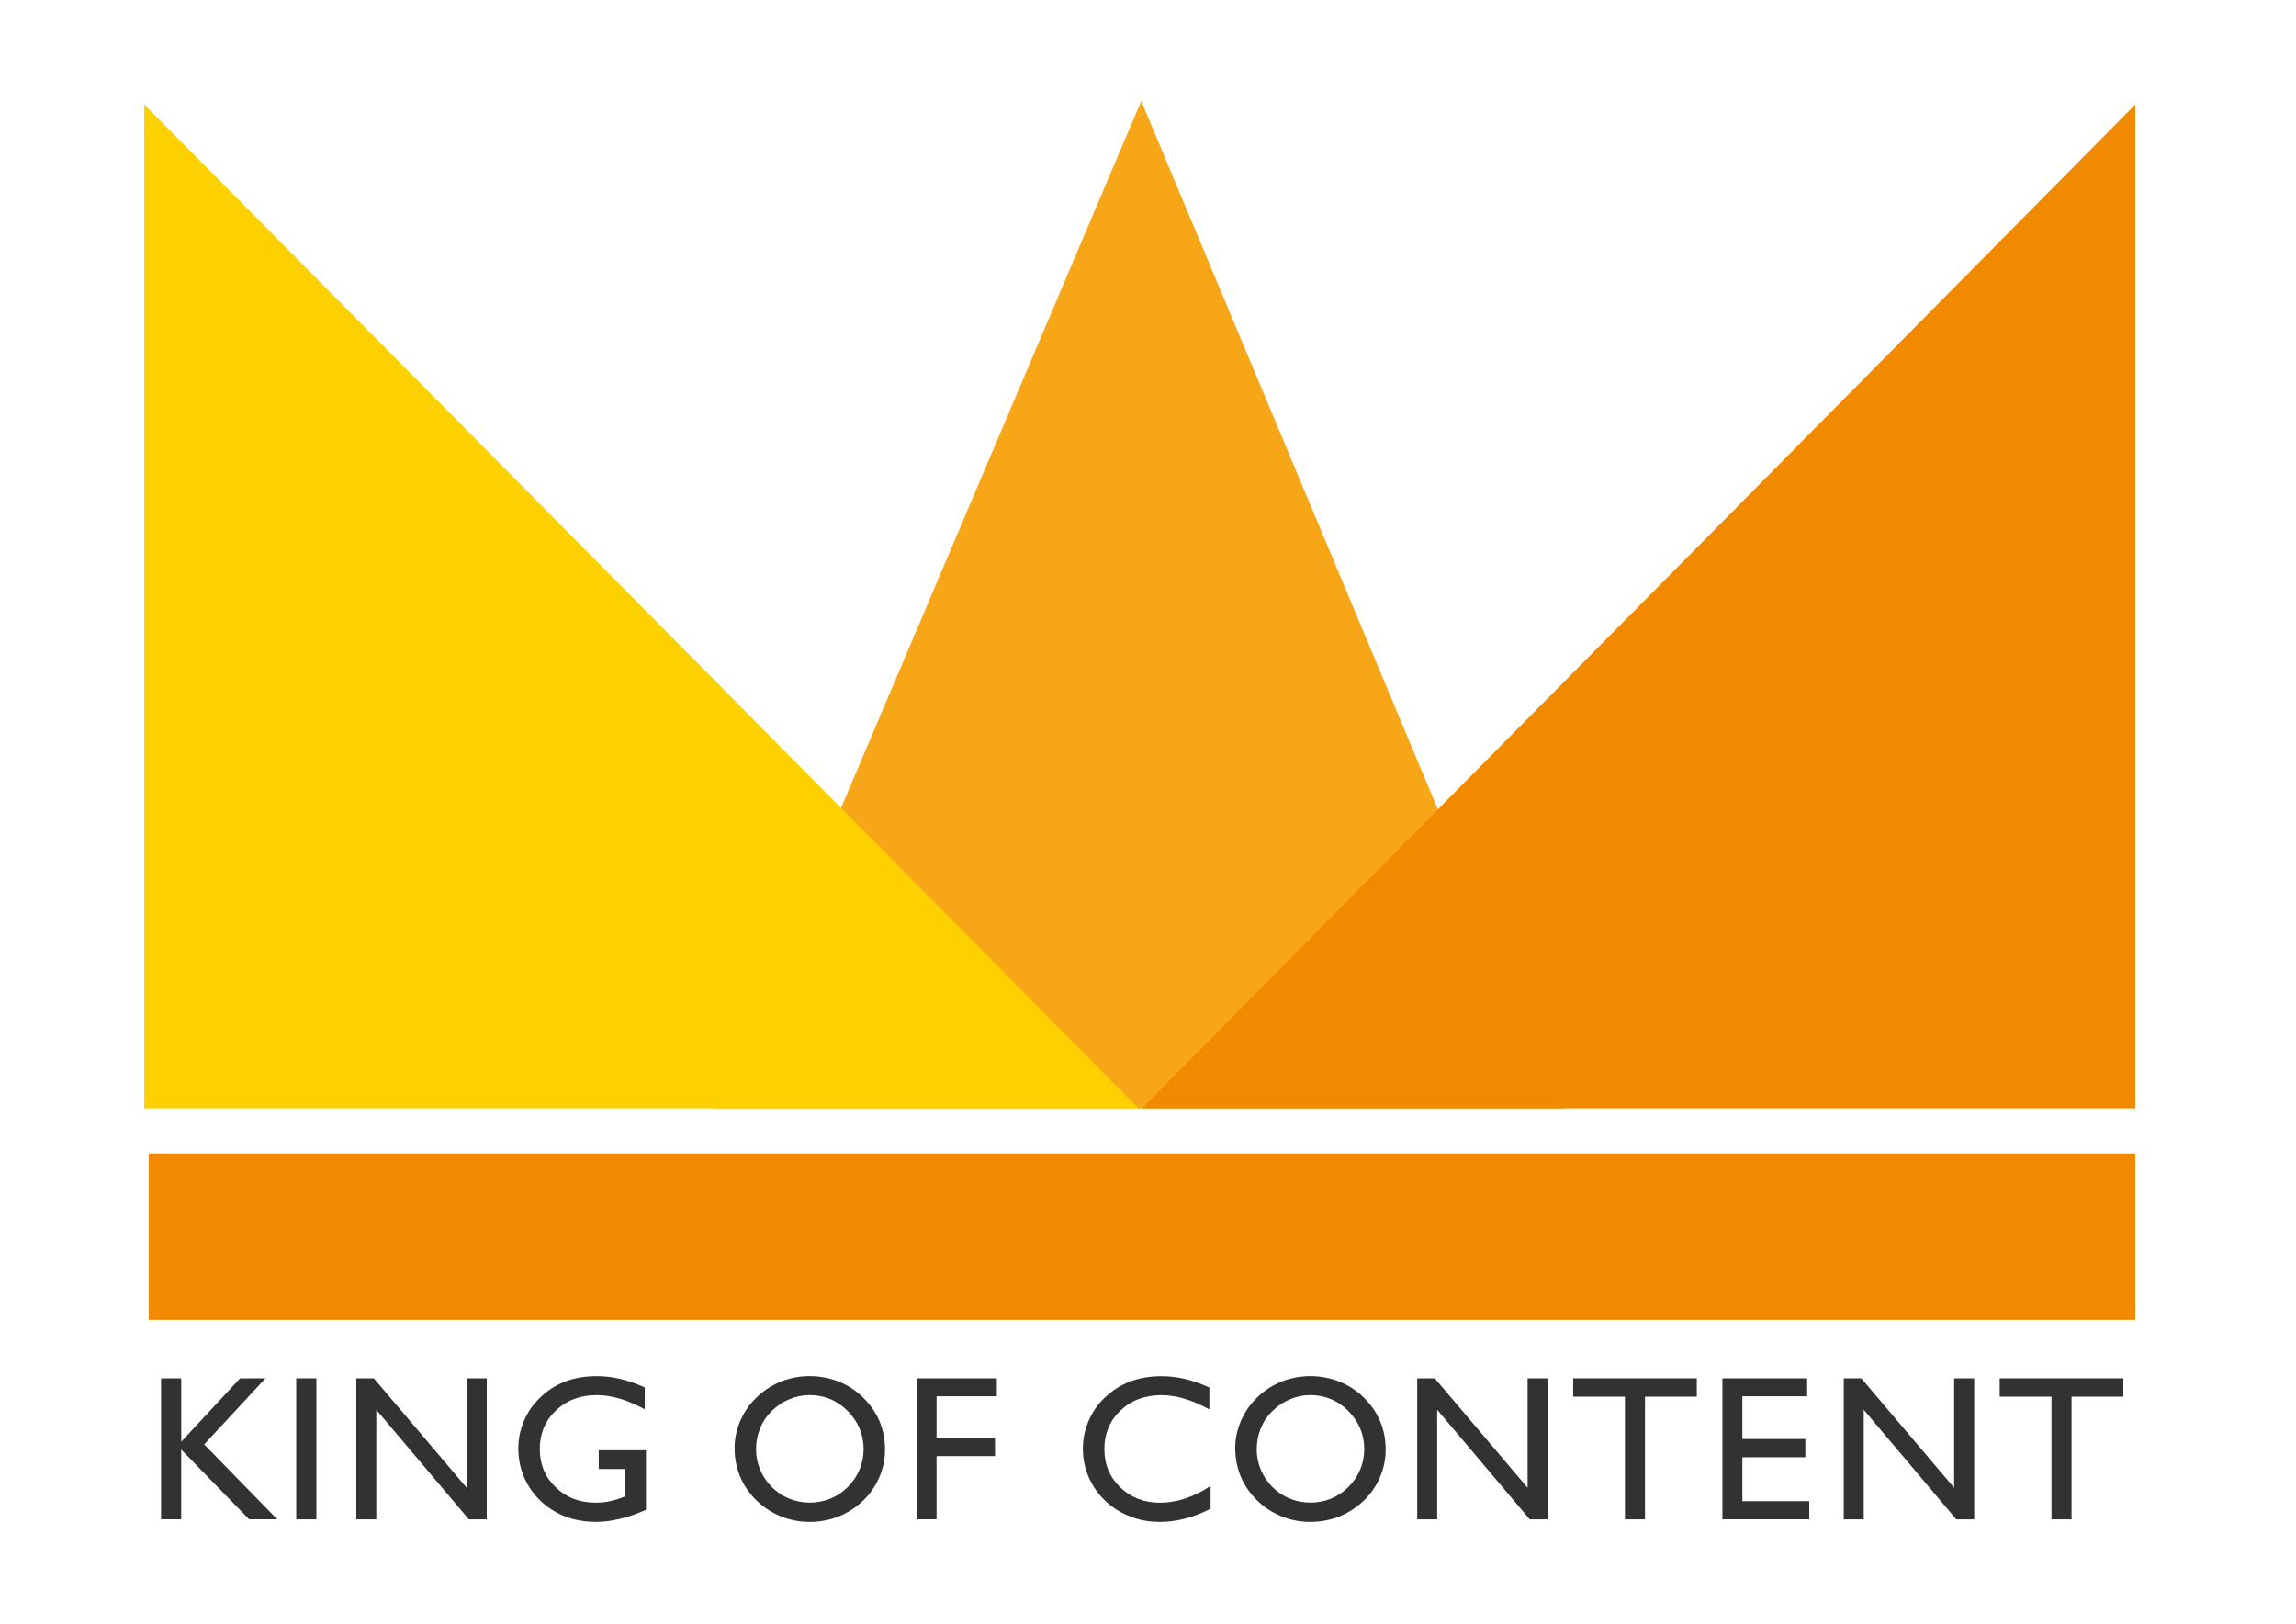 <?xml version="1.0" encoding="UTF-8"?> <svg xmlns="http://www.w3.org/2000/svg" id="Lager_1" data-name="Lager 1" viewBox="0 0 595.28 420.94"><defs><style> .cls-1 { fill: #f7a617; } .cls-2 { fill: #f28a00; } .cls-3 { fill: #fdd100; } .cls-4 { fill: #323232; } </style></defs><polygon class="cls-1" points="405.25 287.31 184.99 287.31 295.89 26.18 405.25 287.31"></polygon><g><path class="cls-4" d="m41.76,393.85v-36.56h5.23v16.44l15.26-16.44h6.58l-15.89,17.14,18.94,19.41h-7.29l-17.61-18.08v18.08h-5.23Z"></path><path class="cls-4" d="m76.8,393.85v-36.56h5.23v36.56h-5.23Z"></path><path class="cls-4" d="m92.38,393.85v-36.56h4.55l24.07,28.38v-28.38h5.2v36.56h-4.65l-23.99-28.4v28.4h-5.17Z"></path><path class="cls-4" d="m167.48,375.93v15.47c-2.4,1.04-4.68,1.83-6.83,2.34-2.15.51-4.2.77-6.15.77-2.19,0-4.26-.27-6.19-.81-1.93-.54-3.71-1.34-5.33-2.4-2.72-1.78-4.83-4.05-6.34-6.81-1.51-2.76-2.26-5.78-2.26-9.05,0-2.46.5-4.84,1.49-7.15.99-2.31,2.4-4.33,4.23-6.05,1.93-1.86,4.11-3.25,6.53-4.15,2.42-.91,5.13-1.36,8.13-1.36,2.04,0,4.08.24,6.13.73,2.05.49,4.14,1.22,6.28,2.2v5.67c-2.32-1.25-4.49-2.18-6.53-2.78-2.04-.6-4.02-.9-5.93-.9-4.27,0-7.8,1.33-10.58,3.98-2.79,2.66-4.18,5.99-4.18,10s1.38,7.26,4.13,9.92,6.21,3.98,10.37,3.98c1.25,0,2.51-.13,3.76-.4,1.25-.27,2.55-.68,3.89-1.24v-7.08h-6.87v-4.86h12.25Z"></path><path class="cls-4" d="m190.45,375.43c0-2.44.5-4.81,1.49-7.11.99-2.3,2.4-4.33,4.23-6.09,1.86-1.79,3.97-3.16,6.32-4.1,2.35-.94,4.82-1.41,7.42-1.41s5.16.47,7.54,1.42,4.47,2.31,6.28,4.09c1.9,1.85,3.33,3.9,4.29,6.17s1.44,4.72,1.44,7.37c0,2.49-.49,4.88-1.48,7.17-.98,2.29-2.38,4.31-4.19,6.05-1.9,1.81-4.02,3.18-6.36,4.12-2.34.93-4.85,1.4-7.51,1.4s-5.08-.48-7.46-1.44c-2.38-.96-4.47-2.32-6.28-4.08-1.88-1.83-3.31-3.89-4.27-6.19s-1.45-4.76-1.45-7.37Zm5.57.18c0,1.86.35,3.64,1.05,5.33.7,1.69,1.7,3.19,3,4.49,1.27,1.31,2.77,2.31,4.48,3.02,1.72.71,3.51,1.06,5.37,1.06s3.71-.34,5.4-1.03c1.68-.69,3.18-1.7,4.51-3.04,1.31-1.31,2.31-2.8,3.02-4.49.71-1.69,1.06-3.47,1.06-5.33s-.35-3.63-1.04-5.29c-.7-1.66-1.72-3.18-3.08-4.56-1.31-1.34-2.8-2.37-4.49-3.07-1.69-.71-3.48-1.06-5.36-1.06s-3.57.36-5.27,1.07c-1.7.71-3.23,1.73-4.59,3.06-1.31,1.27-2.31,2.76-3,4.47-.7,1.71-1.05,3.5-1.05,5.38Z"></path><path class="cls-4" d="m237.65,393.85v-36.56h20.8v4.65h-15.63v10.82h15.15v4.7h-15.15v16.38h-5.17Z"></path><path class="cls-4" d="m313.87,385.18v5.91c-2.14,1.12-4.32,1.96-6.55,2.55-2.22.58-4.42.88-6.6.88s-4.08-.27-5.98-.82c-1.9-.55-3.69-1.36-5.38-2.44-2.72-1.78-4.83-4.04-6.34-6.81-1.51-2.76-2.26-5.76-2.26-9,0-2.46.5-4.84,1.49-7.15.99-2.31,2.4-4.33,4.23-6.05,1.95-1.85,4.14-3.23,6.56-4.14,2.42-.91,5.1-1.37,8.05-1.37,2.06,0,4.09.24,6.11.71,2.02.47,4.14,1.21,6.35,2.22v5.67c-2.32-1.25-4.49-2.18-6.53-2.78-2.04-.6-4.02-.9-5.93-.9-4.27,0-7.8,1.33-10.58,3.98-2.79,2.66-4.18,5.99-4.18,10s1.37,7.26,4.12,9.92,6.19,3.98,10.33,3.98c2.12,0,4.28-.36,6.45-1.07,2.18-.71,4.39-1.8,6.64-3.27Z"></path><path class="cls-4" d="m320.25,375.43c0-2.44.5-4.81,1.49-7.11.99-2.3,2.4-4.33,4.23-6.09,1.86-1.79,3.97-3.16,6.32-4.1,2.35-.94,4.83-1.41,7.42-1.41s5.16.47,7.54,1.42,4.47,2.31,6.28,4.09c1.9,1.85,3.33,3.9,4.29,6.17s1.44,4.72,1.44,7.37c0,2.49-.49,4.88-1.48,7.17-.98,2.29-2.38,4.31-4.19,6.05-1.9,1.81-4.02,3.18-6.36,4.12-2.34.93-4.85,1.4-7.51,1.4s-5.08-.48-7.46-1.44c-2.38-.96-4.47-2.32-6.28-4.08-1.88-1.83-3.31-3.89-4.27-6.19s-1.45-4.76-1.45-7.37Zm5.57.18c0,1.86.35,3.64,1.05,5.33.7,1.69,1.7,3.19,3,4.49,1.27,1.31,2.76,2.31,4.48,3.02,1.72.71,3.51,1.06,5.37,1.06s3.71-.34,5.4-1.03c1.68-.69,3.18-1.7,4.51-3.04,1.31-1.31,2.31-2.8,3.02-4.49.71-1.69,1.06-3.47,1.06-5.33s-.35-3.63-1.04-5.29c-.7-1.66-1.72-3.18-3.08-4.56-1.31-1.34-2.8-2.37-4.49-3.07-1.69-.71-3.48-1.06-5.36-1.06s-3.57.36-5.27,1.07c-1.7.71-3.23,1.73-4.58,3.06-1.31,1.27-2.31,2.76-3,4.47-.7,1.71-1.05,3.5-1.05,5.38Z"></path><path class="cls-4" d="m367.44,393.85v-36.56h4.55l24.07,28.38v-28.38h5.2v36.56h-4.65l-23.99-28.4v28.4h-5.17Z"></path><path class="cls-4" d="m421.3,393.85v-31.8h-13.43v-4.76h32.06v4.76h-13.43v31.8h-5.2Z"></path><path class="cls-4" d="m446.57,393.85v-36.56h21.97v4.65h-16.8v11.08h16.33v4.73h-16.33v11.39h17.35v4.7h-22.52Z"></path><path class="cls-4" d="m478.03,393.85v-36.56h4.55l24.07,28.38v-28.38h5.2v36.56h-4.65l-23.99-28.4v28.4h-5.17Z"></path><path class="cls-4" d="m531.89,393.85v-31.8h-13.43v-4.76h32.06v4.76h-13.43v31.8h-5.2Z"></path></g><rect class="cls-2" x="38.58" y="299.02" width="515.03" height="43.11"></rect><polygon class="cls-2" points="296.1 287.31 553.61 287.31 553.61 27.09 296.1 287.31"></polygon><polygon class="cls-3" points="295.18 287.31 37.4 287.31 37.4 27.09 295.18 287.31"></polygon></svg> 